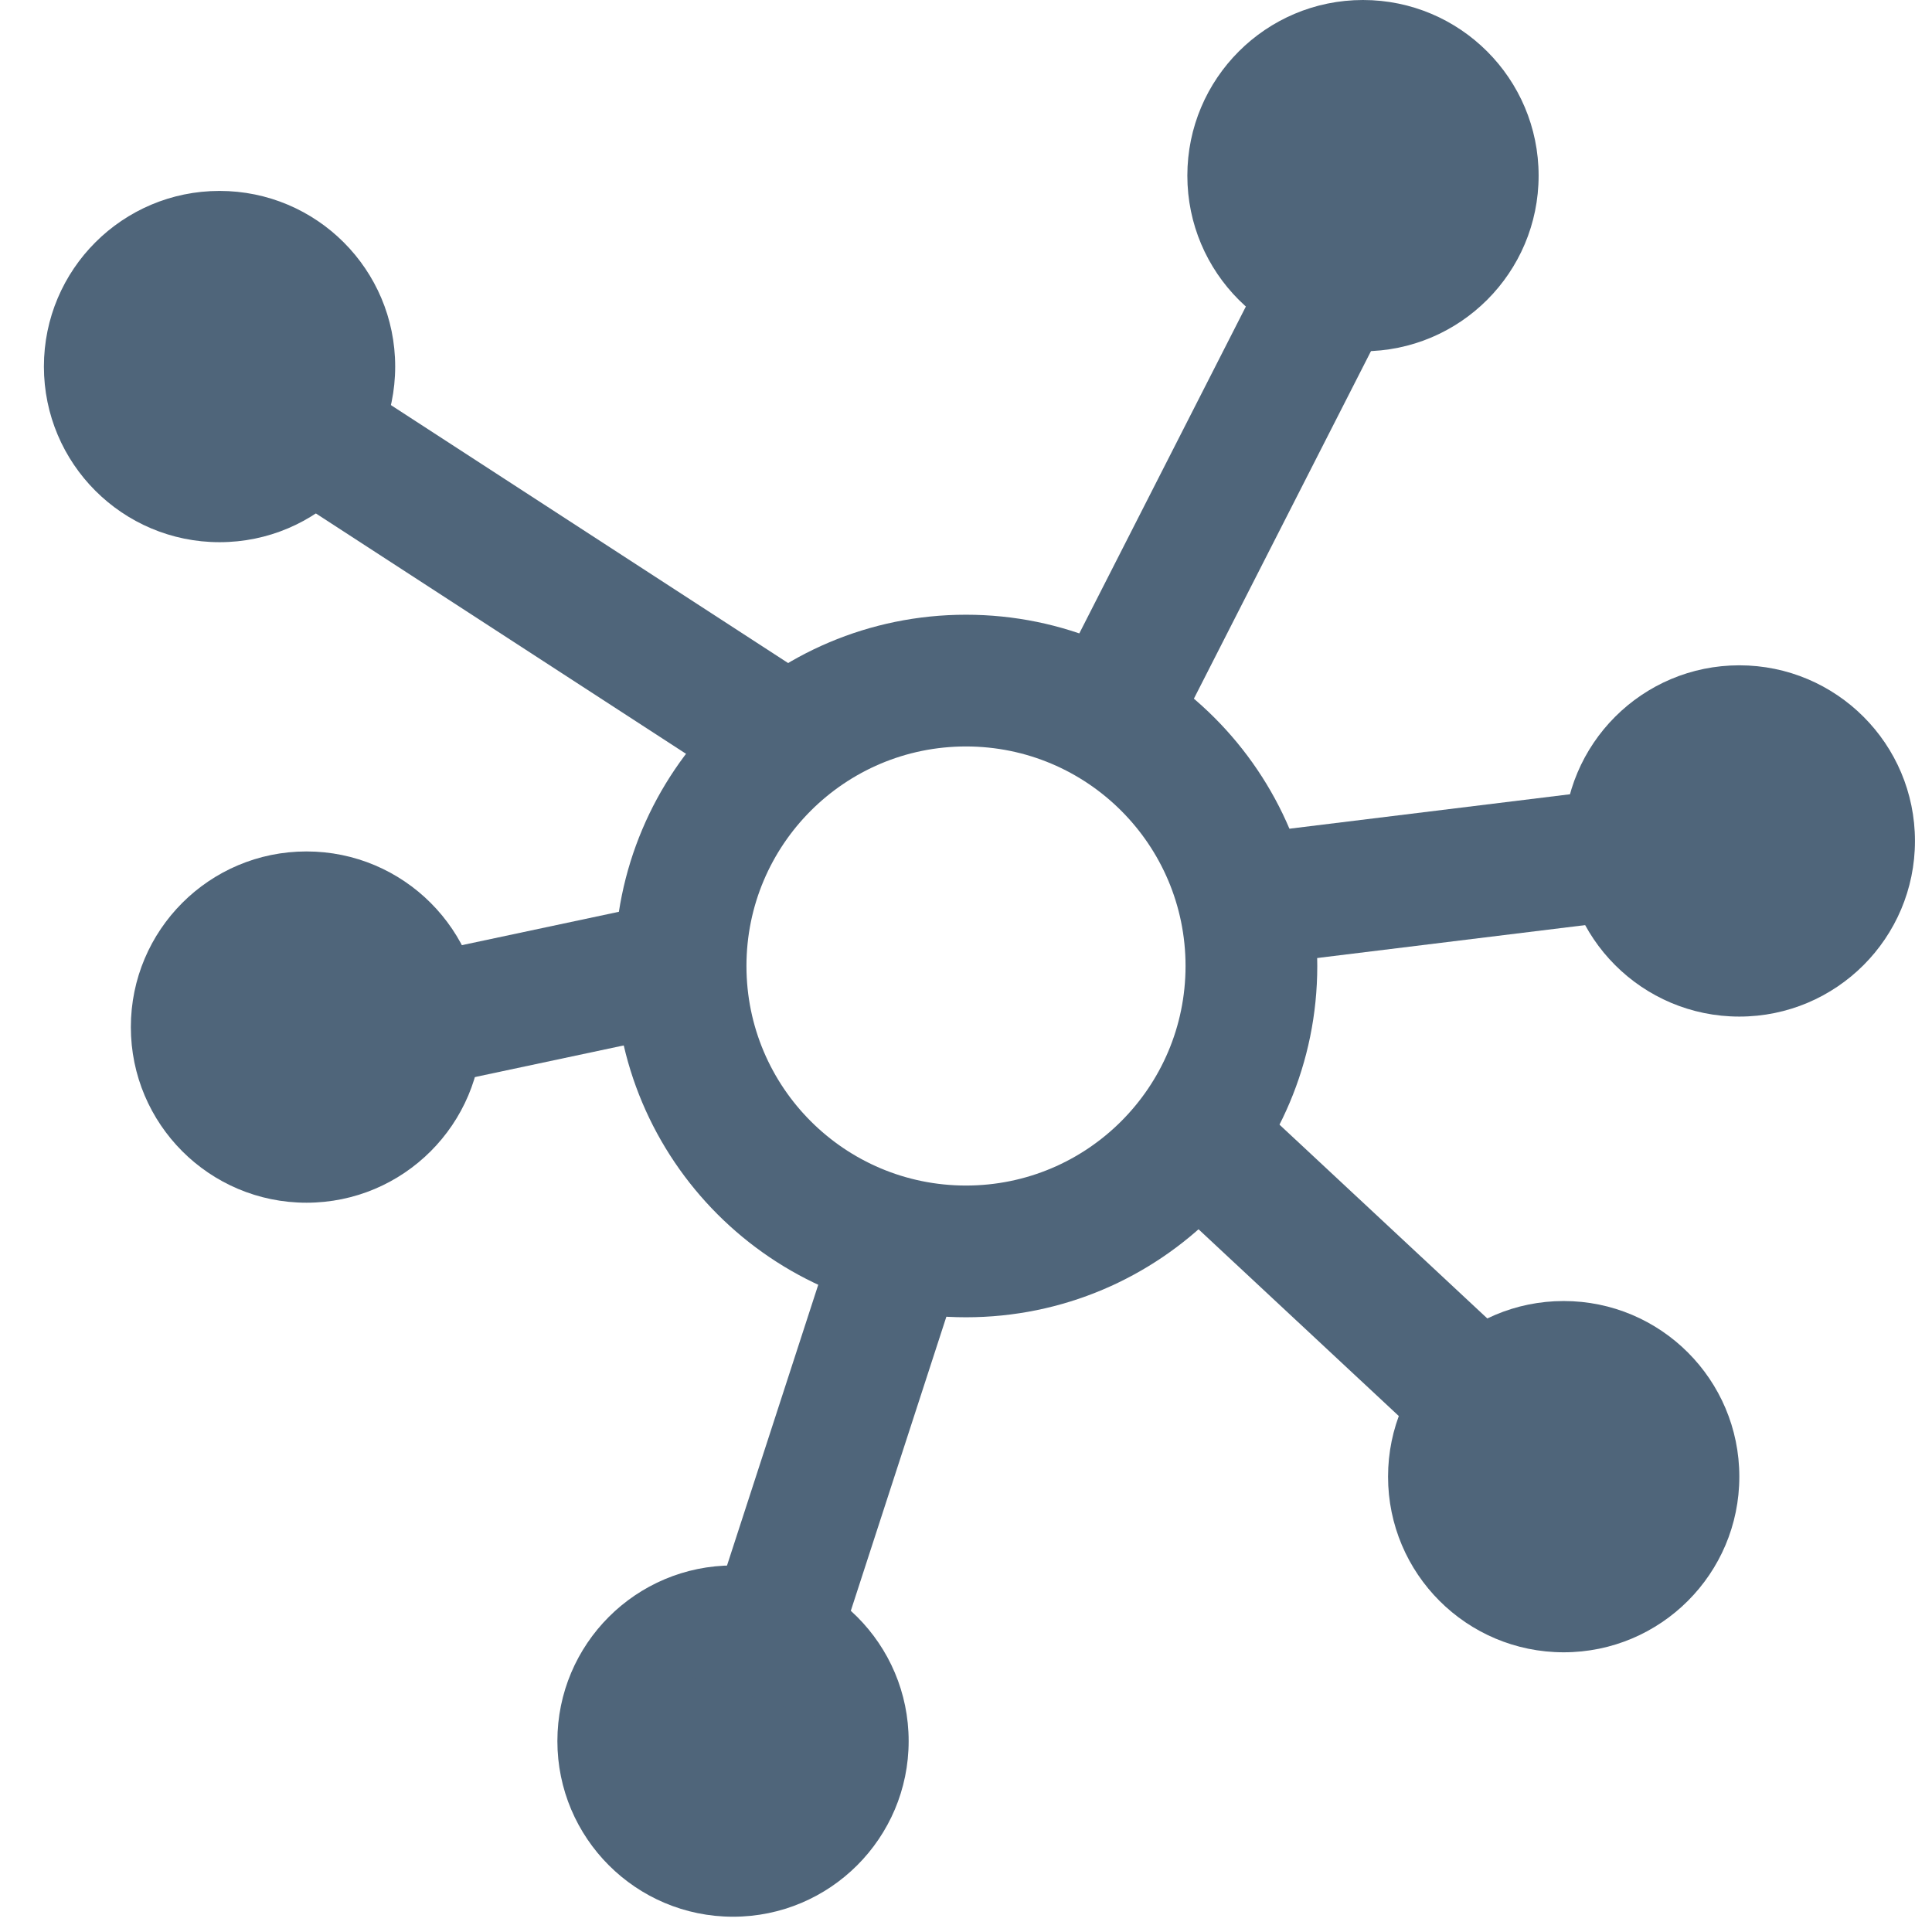 <?xml version="1.0" encoding="UTF-8"?>
<svg width="44px" height="44px" viewBox="0 0 44 44" version="1.1" xmlns="http://www.w3.org/2000/svg" xmlns:xlink="http://www.w3.org/1999/xlink">
    <title>automated</title>
    <g id="automated" stroke="none" stroke-width="1" fill="none" fill-rule="evenodd">
        <path d="M16.694,35.652 C18.903,35.652 20.694,37.443 20.694,39.652 C20.694,41.861 18.903,43.652 16.694,43.652 C14.485,43.652 12.694,41.861 12.694,39.652 C12.694,37.443 14.485,35.652 16.694,35.652 Z M35.612,29.63 C37.821,29.63 39.612,31.421 39.612,33.63 C39.612,35.84 37.821,37.63 35.612,37.63 C33.403,37.63 31.612,35.84 31.612,33.63 C31.612,31.421 33.403,29.63 35.612,29.63 Z M6.98,19.391 C9.189,19.391 10.98,21.182 10.98,23.391 C10.98,25.6 9.189,27.391 6.98,27.391 C4.77,27.391 2.98,25.6 2.98,23.391 C2.98,21.182 4.77,19.391 6.98,19.391 Z M39.612,15.152 C41.821,15.152 43.612,16.943 43.612,19.152 C43.612,21.361 41.821,23.152 39.612,23.152 C37.403,23.152 35.612,21.361 35.612,19.152 C35.612,16.943 37.403,15.152 39.612,15.152 Z M5,4.348 C7.209,4.348 9,6.139 9,8.348 C9,10.557 7.209,12.348 5,12.348 C2.791,12.348 1,10.557 1,8.348 C1,6.139 2.791,4.348 5,4.348 Z M31.041,0 C33.25,0 35.041,1.791 35.041,4 C35.041,6.209 33.25,8 31.041,8 C28.832,8 27.041,6.209 27.041,4 C27.041,1.791 28.832,0 31.041,0 Z" id="Combined-Shape" fill="#4F657A"></path>
        <path d="M22,14 C26.418,14 30,17.582 30,22 C30,26.418 26.418,30 22,30 C17.582,30 14,26.418 14,22 C14,17.582 17.582,14 22,14 Z M22,17 C19.239,17 17,19.239 17,22 C17,24.761 19.239,27 22,27 C24.761,27 27,24.761 27,22 C27,19.239 24.761,17 22,17 Z" id="Combined-Shape" fill="#4F657A"></path>
        <rect id="Rectangle" fill="#4F657A" transform="translate(28.181, 10.663) rotate(27) translate(-28.181, -10.663) " x="26.681" y="4.163" width="3" height="13"></rect>
        <rect id="Rectangle-Copy" fill="#4F657A" transform="translate(19.016, 32.941) rotate(18) translate(-19.016, -32.941) " x="17.516" y="26.941" width="3" height="12"></rect>
        <rect id="Rectangle-Copy-2" fill="#4F657A" transform="translate(12.242, 13.183) rotate(-57) translate(-12.242, -13.183) " x="10.742" y="6.683" width="3" height="13"></rect>
        <rect id="Rectangle-Copy-3" fill="#4F657A" transform="translate(12.076, 22.728) rotate(-102) translate(-12.076, -22.728) " x="10.576" y="18.228" width="3" height="9"></rect>
        <rect id="Rectangle-Copy-4" fill="#4F657A" transform="translate(34.485, 19.756) rotate(-97) translate(-34.485, -19.756) " x="32.985" y="13.756" width="3" height="12"></rect>
        <rect id="Rectangle-Copy-5" fill="#4F657A" transform="translate(31.328, 29.705) rotate(-47) translate(-31.328, -29.705) " x="29.828" y="24.205" width="3" height="11"></rect>
    </g>
</svg>